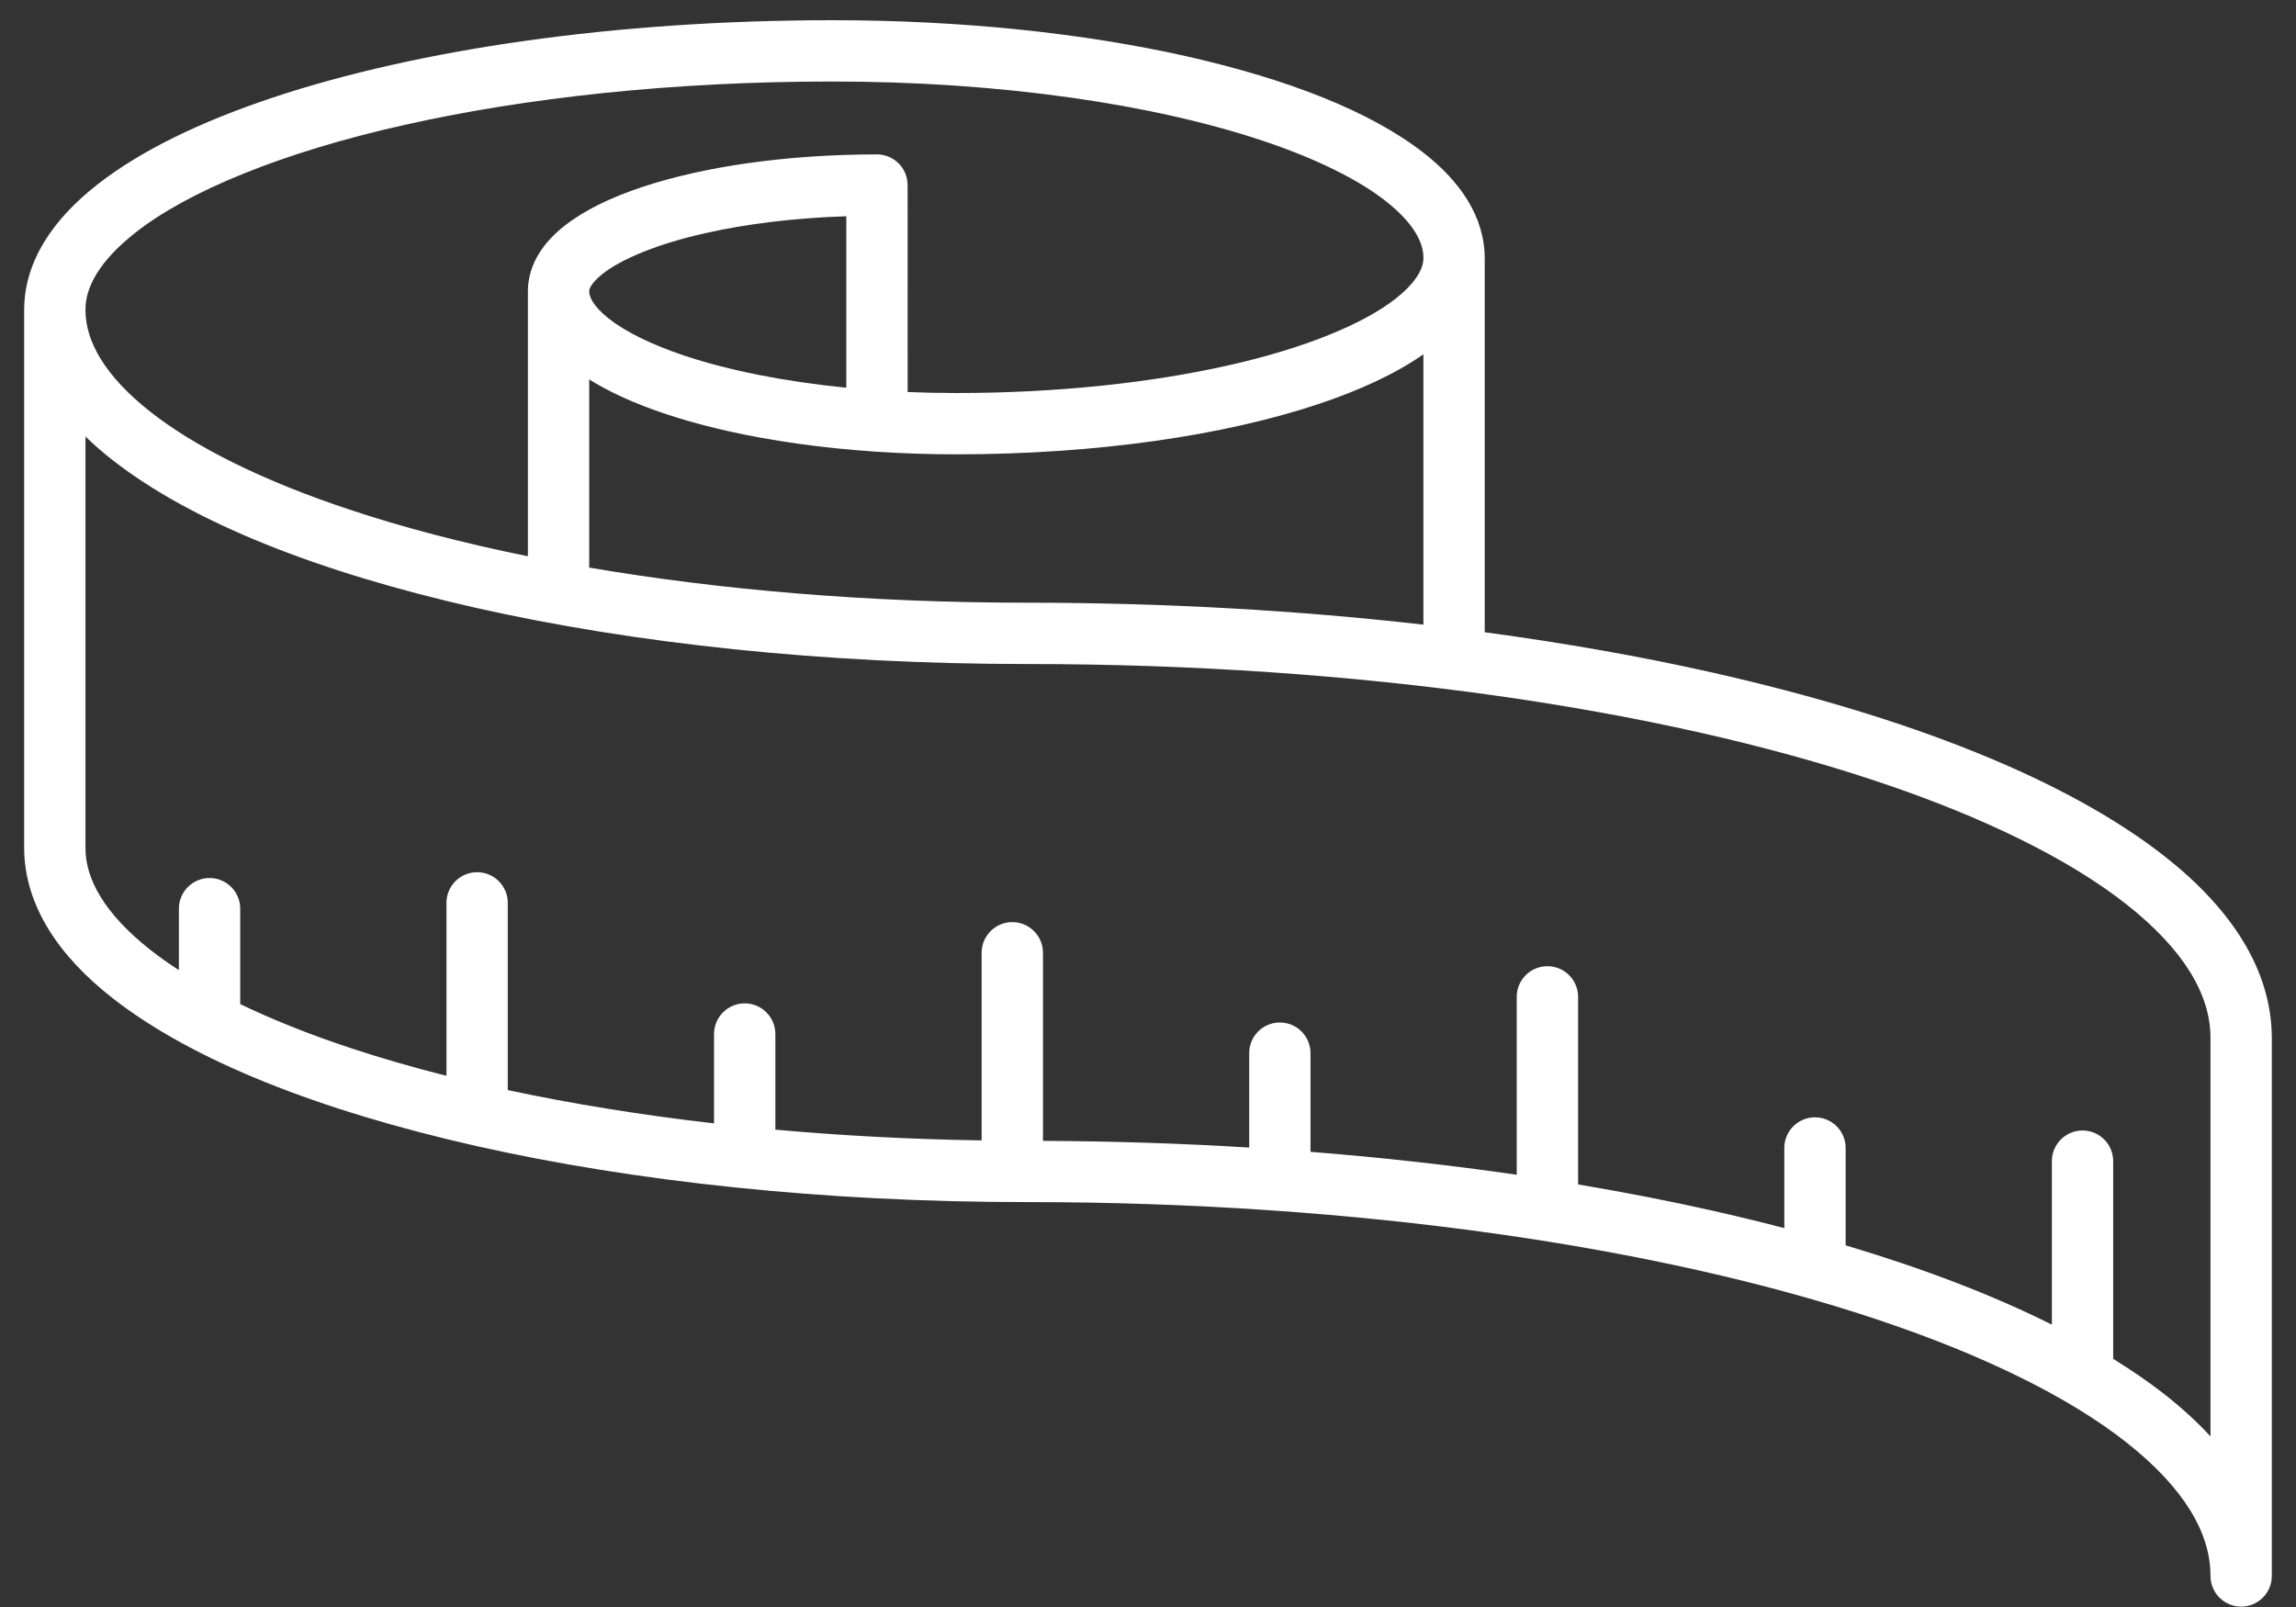 <svg xmlns="http://www.w3.org/2000/svg" xmlns:xlink="http://www.w3.org/1999/xlink" width="400" zoomAndPan="magnify" viewBox="0 0 300 210" height="280" preserveAspectRatio="xMidYMid meet" version="1.0"><rect x="0" y="0" width="300" height="210" fill="#333333" stroke="none"/><defs><clipPath id="f26d634091"><path d="M 3.156 2.641 L 296.84 2.641 L 296.84 209.953 L 3.156 209.953 Z M 3.156 2.641 " clip-rule="nonzero"/></clipPath></defs><g clip-path="url(#f26d634091)"><path fill="#ffffff" d="M 282.84 111.902 C 269.953 101.805 249.422 93.691 223.738 87.887 C 214.457 85.797 204.492 84.031 193.996 82.621 L 193.996 33.711 C 193.973 28.23 190.695 23.645 186.082 20.027 C 179.082 14.555 168.367 10.379 155.047 7.359 C 141.73 4.363 125.832 2.641 108.734 2.641 C 80.316 2.645 54.594 6.449 35.645 12.75 C 26.164 15.918 18.363 19.688 12.664 24.16 C 7.027 28.586 3.18 34.059 3.156 40.477 L 3.156 110.793 C 3.18 118.371 7.738 124.965 14.66 130.398 C 25.133 138.602 41.641 145.102 62.258 149.766 C 82.867 154.402 107.559 157.086 134.125 157.086 C 177.582 157.082 216.934 162.977 245.082 172.367 C 259.152 177.043 270.41 182.617 277.879 188.52 C 285.41 194.465 288.848 200.387 288.824 205.945 C 288.824 207.004 289.254 208.031 290 208.777 C 290.746 209.523 291.777 209.953 292.832 209.953 C 293.887 209.953 294.918 209.523 295.664 208.777 C 296.41 208.031 296.84 207.004 296.84 205.945 L 296.84 135.629 C 296.812 126.586 291.367 118.605 282.84 111.902 Z M 134.125 78.758 C 113.516 78.762 94.082 77.09 76.988 74.172 L 76.988 49.582 C 81.598 52.461 87.719 54.648 95.031 56.316 C 100.773 57.605 107.238 58.531 114.164 59.004 C 114.262 59.016 114.359 59.02 114.457 59.023 C 117.867 59.25 121.383 59.371 124.984 59.371 C 143.301 59.363 159.883 56.922 172.219 52.82 C 177.68 50.996 182.32 48.859 185.984 46.301 L 185.984 81.629 C 169.703 79.77 152.27 78.762 134.125 78.758 Z M 76.988 38.035 C 76.969 37.855 77.141 37.062 78.73 35.797 C 81.055 33.922 85.918 31.848 92.203 30.461 C 97.477 29.27 103.77 28.48 110.578 28.258 L 110.578 50.664 C 102.406 49.855 95.156 48.383 89.477 46.492 C 85.062 45.027 81.621 43.281 79.547 41.637 C 77.434 39.957 76.973 38.715 76.988 38.059 L 76.988 38.043 C 76.988 38.039 76.988 38.035 76.988 38.035 Z M 11.168 40.477 C 11.145 37.547 12.984 34.125 17.625 30.457 C 24.496 24.996 36.969 19.875 52.824 16.332 C 68.691 12.758 87.969 10.648 108.734 10.652 C 130.801 10.641 150.789 13.656 164.922 18.371 C 171.988 20.719 177.574 23.512 181.125 26.324 C 184.738 29.184 186.008 31.715 185.984 33.711 C 186.008 34.957 185.191 36.777 182.402 38.988 C 178.305 42.262 170.473 45.527 160.453 47.754 C 150.422 50.016 138.176 51.359 124.984 51.359 C 122.82 51.359 120.684 51.316 118.594 51.227 L 118.59 24.188 C 118.59 23.129 118.164 22.094 117.418 21.352 C 116.676 20.605 115.641 20.176 114.586 20.176 C 102.727 20.188 92 21.754 83.902 24.441 C 79.848 25.801 76.438 27.414 73.773 29.5 C 71.168 31.535 69 34.387 68.973 38.043 C 68.973 38.047 68.977 38.051 68.977 38.055 L 68.977 72.691 C 60.43 70.961 52.586 68.902 45.613 66.574 C 34.418 62.859 25.484 58.422 19.617 53.789 C 13.742 49.148 11.188 44.648 11.168 40.578 Z M 288.824 187.703 C 287.066 185.793 285.059 183.965 282.84 182.219 C 280.797 180.617 278.535 179.07 276.113 177.57 L 276.113 151.738 C 276.113 149.527 274.324 147.73 272.109 147.73 C 269.898 147.73 268.102 149.527 268.102 151.738 L 268.102 173.102 C 260.375 169.23 251.32 165.77 241.156 162.738 L 241.156 150.012 C 241.156 147.801 239.359 146.008 237.148 146.008 C 234.934 146.008 233.141 147.801 233.141 150.012 L 233.141 160.488 C 230.09 159.691 226.957 158.93 223.738 158.203 C 218.129 156.941 212.266 155.801 206.199 154.781 L 206.199 130.266 C 206.199 128.055 204.402 126.262 202.188 126.262 C 199.973 126.262 198.18 128.055 198.18 130.266 L 198.18 153.516 C 189.562 152.262 180.551 151.258 171.234 150.52 L 171.234 137.625 C 171.234 135.41 169.438 133.617 167.227 133.617 C 165.012 133.617 163.223 135.41 163.223 137.625 L 163.223 149.961 C 154.465 149.422 145.461 149.129 136.277 149.086 L 136.277 124.508 C 136.277 122.297 134.48 120.5 132.27 120.5 C 130.055 120.5 128.262 122.297 128.262 124.508 L 128.262 149.027 C 118.973 148.883 109.957 148.402 101.309 147.621 L 101.309 135.125 C 101.309 132.914 99.516 131.117 97.305 131.117 C 95.094 131.117 93.297 132.914 93.297 135.125 L 93.297 146.801 C 83.715 145.703 74.684 144.234 66.348 142.449 L 66.348 117.984 C 66.348 115.773 64.555 113.977 62.34 113.977 C 60.129 113.977 58.336 115.773 58.336 117.984 L 58.336 140.586 C 53.84 139.449 49.578 138.215 45.613 136.895 C 40.34 135.141 35.574 133.227 31.387 131.215 L 31.387 118.746 C 31.387 116.535 29.594 114.738 27.383 114.738 C 25.172 114.738 23.375 116.535 23.375 118.746 L 23.375 126.773 C 22.012 125.895 20.758 125.004 19.617 124.105 C 13.691 119.422 11.145 114.887 11.168 110.793 L 11.168 57.043 C 12.246 58.094 13.414 59.109 14.66 60.086 C 25.133 68.289 41.641 74.789 62.258 79.449 C 82.867 84.09 107.559 86.77 134.125 86.773 C 177.582 86.766 216.934 92.664 245.082 102.051 C 259.152 106.727 270.41 112.301 277.879 118.203 C 285.414 124.148 288.848 130.074 288.824 135.629 L 288.824 187.703 " fill-opacity="1" fill-rule="nonzero"/></g></svg>